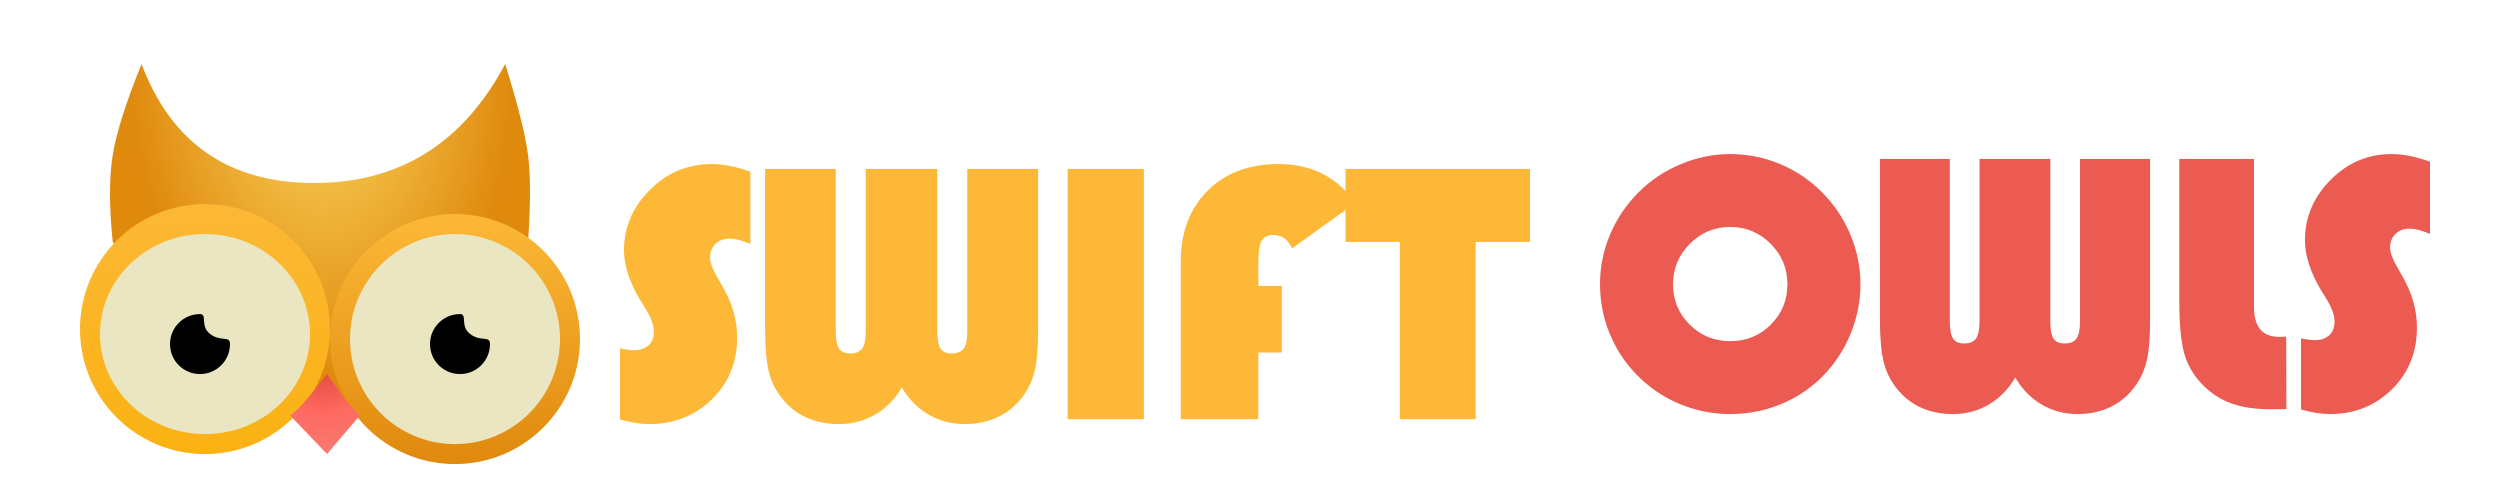 <?xml version="1.0" encoding="UTF-8"?>
<svg width="250px" height="50px" viewBox="0 0 250 50" version="1.1" xmlns="http://www.w3.org/2000/svg" xmlns:xlink="http://www.w3.org/1999/xlink">
    <!-- Generator: Sketch 63.1 (92452) - https://sketch.com -->
    <title>Swift Owls Logo</title>
    <desc>Created with Sketch.</desc>
    <defs>
        <radialGradient cx="50%" cy="0%" fx="50%" fy="0%" r="87.607%" gradientTransform="translate(0.5,0),scale(0.857,1),rotate(87.797),scale(1,0.609),translate(-0.5,-0)" id="radialGradient-1">
            <stop stop-color="#FDD962" offset="0%"></stop>
            <stop stop-color="#DF890D" offset="100%"></stop>
        </radialGradient>
        <linearGradient x1="50%" y1="0%" x2="50%" y2="100%" id="linearGradient-2">
            <stop stop-color="#FCB836" offset="0%"></stop>
            <stop stop-color="#FAB212" offset="100%"></stop>
        </linearGradient>
        <linearGradient x1="50%" y1="0%" x2="50%" y2="100%" id="linearGradient-3">
            <stop stop-color="#FCB836" offset="0%"></stop>
            <stop stop-color="#DF890D" offset="100%"></stop>
        </linearGradient>
        <radialGradient cx="50%" cy="0%" fx="50%" fy="0%" r="127.519%" gradientTransform="translate(0.5,0),scale(1,0.875),rotate(90),translate(-0.5,-0)" id="radialGradient-4">
            <stop stop-color="#E54D43" offset="0%"></stop>
            <stop stop-color="#FE685F" offset="43.255%"></stop>
            <stop stop-color="#F77F77" offset="100%"></stop>
        </radialGradient>
    </defs>
    <g id="Swift-Owls-Logo" stroke="none" stroke-width="1" fill="none" fill-rule="evenodd">
        <rect fill="#FFFFFF" x="0" y="0" width="250" height="50"></rect>
        <g id="Group" transform="translate(8, 6)">
            <path d="M6.154,0.406 C9.152,8.334 14.906,12.298 23.414,12.298 C31.923,12.298 38.291,8.334 42.519,0.406 C43.781,4.445 44.543,7.482 44.804,9.517 C45.065,11.551 45.065,14.443 44.804,18.192 C35.605,30.335 28.694,36.406 24.071,36.406 C19.448,36.406 12.514,30.335 3.27,18.192 C2.91,14.633 2.91,11.741 3.27,9.517 C3.631,7.293 4.592,4.256 6.154,0.406 Z" id="Path-6" fill="url(#radialGradient-1)"></path>
            <circle id="Oval" fill="url(#linearGradient-2)" cx="12.5" cy="26.906" r="12.5"></circle>
            <circle id="Oval" fill="url(#linearGradient-3)" cx="37.5" cy="27.906" r="12.5"></circle>
            <ellipse id="Oval" fill="#EBE6C2" cx="12.5" cy="27.406" rx="10.5" ry="10"></ellipse>
            <circle id="Oval" fill="#EBE6C2" cx="37.5" cy="27.906" r="10.5"></circle>
            <path d="M12,31.406 C13.657,31.406 15,30.063 15,28.406 C15,27.504 14.065,28.246 12.964,27.361 C12,26.585 12.755,25.406 12,25.406 C10.343,25.406 9,26.749 9,28.406 C9,30.063 10.343,31.406 12,31.406 Z" id="Oval" fill="#000000"></path>
            <path d="M38,31.406 C39.657,31.406 41,30.063 41,28.406 C41,27.504 40.065,28.246 38.964,27.361 C38,26.585 38.755,25.406 38,25.406 C36.343,25.406 35,26.749 35,28.406 C35,30.063 36.343,31.406 38,31.406 Z" id="Oval" fill="#000000"></path>
            <path d="M24.7,31.406 C23.729,32.672 22.95,33.632 22.364,34.286 C21.778,34.939 21.323,35.354 21,35.53 L24.7,39.406 L28,35.53 C27.61,35.196 27.174,34.737 26.692,34.152 C26.21,33.567 25.546,32.651 24.7,31.406 Z" id="Path-9" fill="url(#radialGradient-4)"></path>
            <path d="M56.92,36.406 C59.399,36.406 61.485,35.585 63.177,33.943 C64.868,32.301 65.714,30.237 65.714,27.751 C65.714,26.861 65.587,25.98 65.332,25.108 C65.077,24.235 64.683,23.355 64.15,22.465 C64.092,22.362 64.005,22.208 63.889,22.003 C63.298,21.034 63.003,20.287 63.003,19.762 C63.003,19.204 63.183,18.747 63.542,18.394 C63.901,18.04 64.364,17.864 64.932,17.864 C65.233,17.864 65.543,17.904 65.862,17.983 C66.181,18.063 66.572,18.2 67.035,18.394 L67.035,18.394 L67.035,11.176 C66.305,10.913 65.624,10.719 64.993,10.594 C64.361,10.469 63.75,10.406 63.159,10.406 C60.772,10.406 58.716,11.267 56.989,12.989 C55.263,14.711 54.4,16.723 54.4,19.027 C54.4,20.623 54.991,22.368 56.173,24.261 C56.23,24.352 56.283,24.432 56.329,24.501 C56.364,24.558 56.416,24.643 56.485,24.757 C57.088,25.704 57.389,26.502 57.389,27.152 C57.389,27.733 57.212,28.19 56.859,28.52 C56.506,28.851 56.016,29.016 55.39,29.016 C55.228,29.016 55.037,29.002 54.817,28.974 C54.597,28.945 54.324,28.902 54,28.845 L54,28.845 L54,35.944 C54.591,36.104 55.118,36.221 55.582,36.295 C56.045,36.369 56.491,36.406 56.92,36.406 Z M88.489,36.406 C89.836,36.406 91.039,36.12 92.098,35.549 C93.157,34.978 94.015,34.15 94.671,33.064 C95.074,32.402 95.365,31.631 95.543,30.751 C95.722,29.872 95.811,28.587 95.811,26.896 L95.811,26.896 L95.811,10.892 L88.731,10.892 L88.731,27.067 C88.731,27.924 88.613,28.518 88.377,28.849 C88.141,29.181 87.741,29.346 87.177,29.346 C86.647,29.346 86.273,29.186 86.055,28.866 C85.836,28.547 85.727,27.947 85.727,27.067 L85.727,27.067 L85.727,10.892 L78.578,10.892 L78.578,27.067 C78.578,27.924 78.46,28.518 78.224,28.849 C77.988,29.181 77.588,29.346 77.024,29.346 C76.506,29.346 76.134,29.186 75.91,28.866 C75.685,28.547 75.573,27.947 75.573,27.067 L75.573,27.067 L75.573,10.892 L68.511,10.892 L68.511,26.896 C68.511,28.792 68.64,30.237 68.899,31.231 C69.158,32.225 69.593,33.093 70.203,33.836 C70.871,34.681 71.685,35.321 72.646,35.755 C73.608,36.189 74.681,36.406 75.867,36.406 C77.202,36.406 78.414,36.092 79.502,35.463 C80.589,34.835 81.484,33.933 82.187,32.756 C82.877,33.921 83.767,34.821 84.855,35.455 C85.942,36.089 87.154,36.406 88.489,36.406 Z M106.386,35.92 L106.386,10.892 L98.762,10.892 L98.762,35.92 L106.386,35.92 Z M117.835,35.92 L117.835,29.254 L120.178,29.254 L120.178,22.589 L117.835,22.589 L117.835,20.19 C117.835,19.139 117.948,18.428 118.173,18.057 C118.399,17.685 118.784,17.5 119.327,17.5 C119.756,17.5 120.123,17.608 120.43,17.825 C120.736,18.042 120.994,18.379 121.202,18.836 L121.202,18.836 L127.538,14.295 C126.612,12.993 125.516,12.019 124.248,11.374 C122.981,10.729 121.509,10.406 119.831,10.406 C116.892,10.406 114.531,11.3 112.749,13.087 C110.967,14.875 110.076,17.231 110.076,20.156 L110.076,20.156 L110.076,35.92 L117.835,35.92 Z M139.569,35.92 L139.569,18.194 L145,18.194 L145,10.892 L126.554,10.892 L126.554,18.194 L131.985,18.194 L131.985,35.92 L139.569,35.92 Z" id="SWIFT" fill="#FCB836" fill-rule="nonzero"></path>
            <path d="M165.005,35.406 C167.018,35.406 168.905,34.992 170.667,34.164 C172.428,33.336 173.915,32.169 175.127,30.661 C176.065,29.497 176.786,28.204 177.289,26.782 C177.792,25.36 178.044,23.907 178.044,22.423 C178.044,20.733 177.712,19.089 177.049,17.49 C176.386,15.892 175.448,14.481 174.235,13.26 C173,12.015 171.587,11.062 169.997,10.399 C168.408,9.737 166.743,9.406 165.005,9.406 C163.323,9.406 161.674,9.746 160.055,10.425 C158.437,11.104 157.027,12.049 155.826,13.26 C154.602,14.493 153.658,15.9 152.995,17.482 C152.332,19.063 152,20.71 152,22.423 C152,24.387 152.417,26.248 153.252,28.007 C154.087,29.765 155.266,31.261 156.787,32.494 C157.931,33.43 159.212,34.15 160.63,34.652 C162.048,35.155 163.506,35.406 165.005,35.406 Z M165.039,28.116 C163.438,28.116 162.081,27.564 160.97,26.46 C159.858,25.356 159.302,24.01 159.302,22.423 C159.302,20.847 159.864,19.499 160.987,18.378 C162.11,17.256 163.461,16.696 165.039,16.696 C166.606,16.696 167.948,17.256 169.066,18.378 C170.183,19.499 170.742,20.847 170.742,22.423 C170.742,24.01 170.189,25.356 169.083,26.46 C167.977,27.564 166.629,28.116 165.039,28.116 Z M199.763,35.406 C201.096,35.406 202.287,35.12 203.335,34.549 C204.383,33.978 205.232,33.15 205.881,32.064 C206.28,31.402 206.567,30.631 206.744,29.751 C206.921,28.872 207.009,27.587 207.009,25.896 L207.009,25.896 L207.009,9.892 L200.002,9.892 L200.002,26.067 C200.002,26.924 199.886,27.518 199.652,27.849 C199.418,28.181 199.023,28.346 198.464,28.346 C197.94,28.346 197.57,28.186 197.354,27.866 C197.137,27.547 197.029,26.947 197.029,26.067 L197.029,26.067 L197.029,9.892 L189.954,9.892 L189.954,26.067 C189.954,26.924 189.837,27.518 189.604,27.849 C189.37,28.181 188.974,28.346 188.416,28.346 C187.903,28.346 187.536,28.186 187.314,27.866 C187.092,27.547 186.981,26.947 186.981,26.067 L186.981,26.067 L186.981,9.892 L179.991,9.892 L179.991,25.896 C179.991,27.792 180.119,29.237 180.376,30.231 C180.632,31.225 181.062,32.093 181.666,32.836 C182.327,33.681 183.133,34.321 184.084,34.755 C185.035,35.189 186.098,35.406 187.271,35.406 C188.593,35.406 189.792,35.092 190.868,34.463 C191.945,33.835 192.831,32.933 193.526,31.756 C194.209,32.921 195.089,33.821 196.166,34.455 C197.242,35.089 198.442,35.406 199.763,35.406 Z M220.639,34.92 L220.622,27.651 C220.554,27.663 220.468,27.671 220.365,27.677 C220.262,27.683 220.12,27.686 219.937,27.686 C219.08,27.686 218.443,27.437 218.026,26.94 C217.609,26.443 217.401,25.686 217.401,24.669 L217.401,24.669 L217.401,9.892 L209.93,9.892 L209.93,24.155 C209.934,26.693 210.134,28.539 210.529,29.691 C210.929,30.857 211.597,31.874 212.534,32.743 C213.322,33.486 214.236,34.034 215.276,34.388 C216.315,34.743 217.538,34.92 218.943,34.92 L218.943,34.92 L220.639,34.92 Z M224.989,35.406 C227.443,35.406 229.507,34.585 231.182,32.943 C232.856,31.301 233.693,29.237 233.693,26.751 C233.693,25.861 233.567,24.98 233.314,24.108 C233.062,23.235 232.672,22.355 232.145,21.465 C232.087,21.362 232.001,21.208 231.887,21.003 C231.302,20.034 231.01,19.287 231.01,18.762 C231.01,18.204 231.187,17.747 231.543,17.394 C231.898,17.04 232.357,16.864 232.919,16.864 C233.217,16.864 233.524,16.904 233.839,16.983 C234.154,17.063 234.541,17.2 235,17.394 L235,17.394 L235,10.176 C234.278,9.913 233.604,9.719 232.979,9.594 C232.354,9.469 231.749,9.406 231.164,9.406 C228.802,9.406 226.767,10.267 225.058,11.989 C223.35,13.711 222.495,15.723 222.495,18.027 C222.495,19.623 223.08,21.368 224.25,23.261 C224.307,23.352 224.359,23.432 224.405,23.501 C224.439,23.558 224.491,23.643 224.559,23.757 C225.156,24.704 225.454,25.502 225.454,26.152 C225.454,26.733 225.279,27.19 224.929,27.52 C224.579,27.851 224.095,28.016 223.476,28.016 C223.315,28.016 223.126,28.002 222.908,27.974 C222.69,27.945 222.421,27.902 222.1,27.845 L222.1,27.845 L222.1,34.944 C222.685,35.104 223.206,35.221 223.665,35.295 C224.124,35.369 224.565,35.406 224.989,35.406 Z" id="OWLS" fill="#EB5B52" fill-rule="nonzero"></path>
        </g>
    </g>
</svg>
